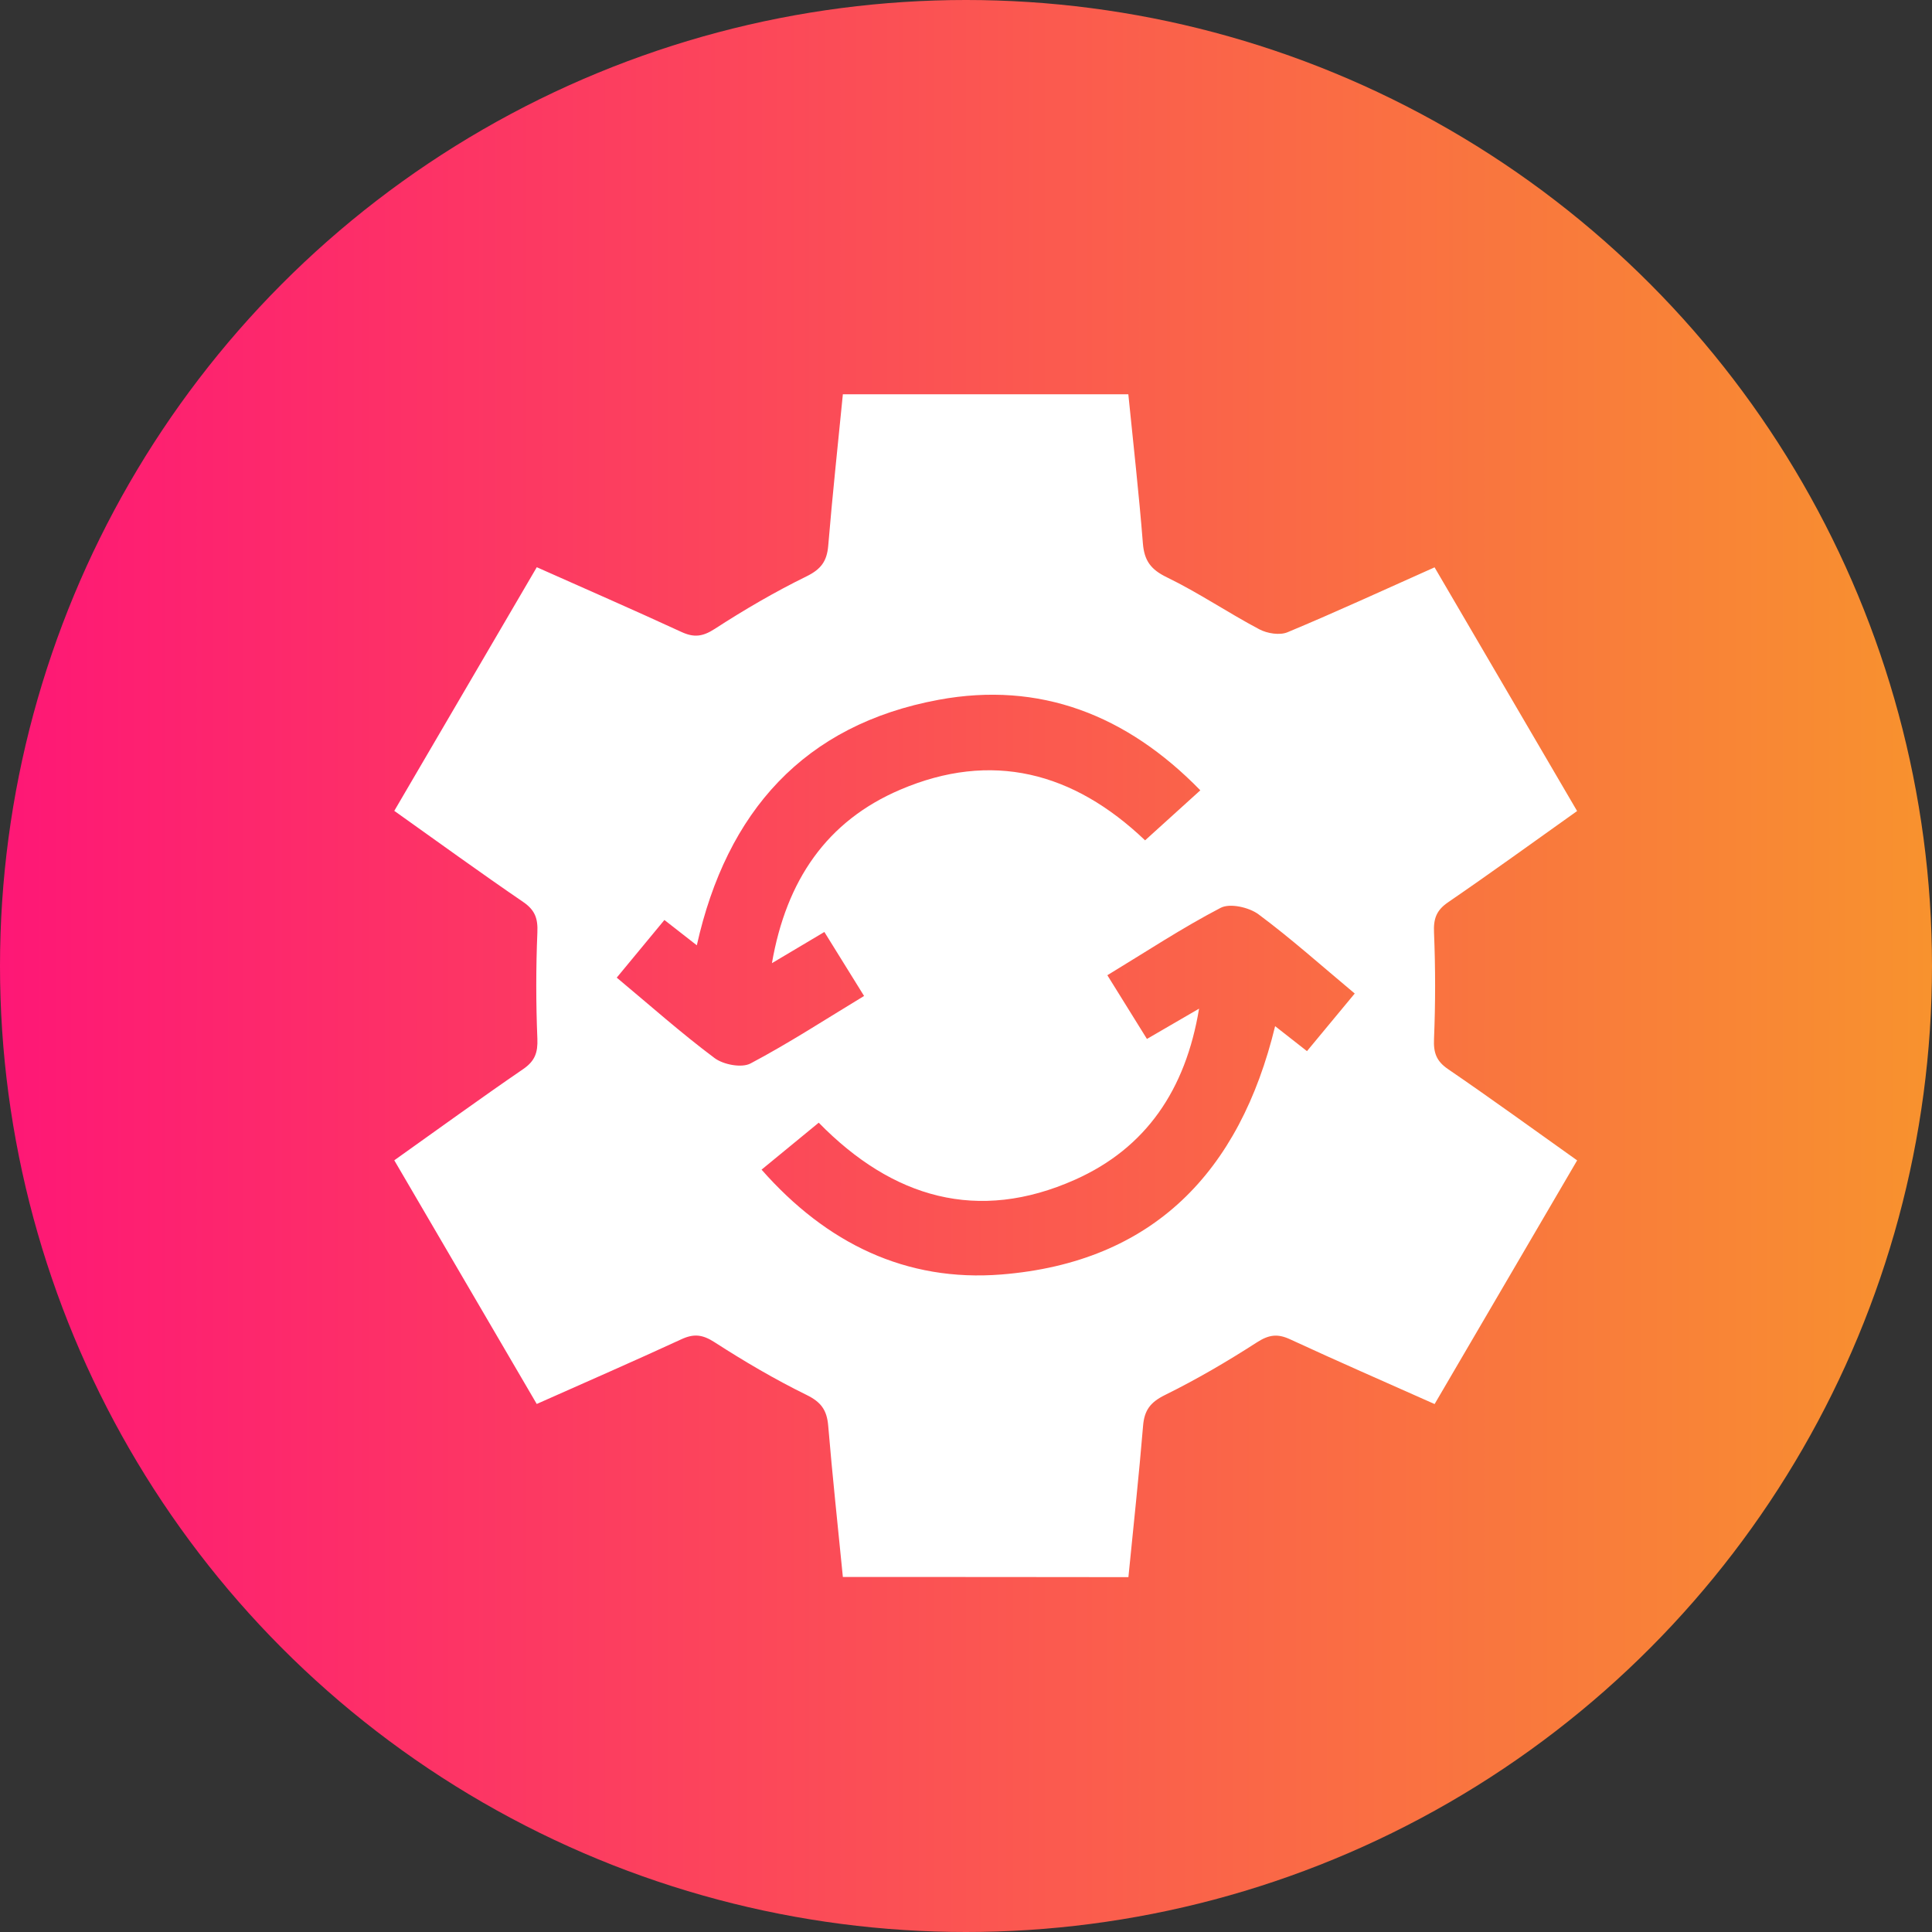 <svg width="49" height="49" viewBox="0 0 49 49" fill="none" xmlns="http://www.w3.org/2000/svg">
<rect x="0" y="0" width="49" height="49" fill="#333333" stroke="none"/>
<circle cx="24.5" cy="24.5" r="24.5" fill="url(#paint0_linear_322_1978)"/>
<path d="M21.377 39.996C21.248 38.69 21.111 37.425 21.005 36.158C20.972 35.763 20.823 35.557 20.453 35.377C19.651 34.983 18.875 34.527 18.123 34.042C17.819 33.846 17.599 33.82 17.281 33.967C16.08 34.521 14.868 35.05 13.613 35.608C12.405 33.541 11.216 31.506 10 29.428C11.108 28.641 12.178 27.862 13.27 27.114C13.568 26.909 13.643 26.696 13.629 26.342C13.592 25.446 13.592 24.547 13.629 23.651C13.645 23.297 13.571 23.084 13.272 22.878C12.179 22.131 11.108 21.353 10 20.565C11.214 18.489 12.405 16.454 13.614 14.386C14.867 14.944 16.08 15.473 17.281 16.027C17.599 16.174 17.818 16.149 18.123 15.953C18.873 15.467 19.651 15.012 20.453 14.619C20.822 14.438 20.973 14.235 21.006 13.839C21.111 12.571 21.248 11.307 21.377 10C23.78 10 26.171 10 28.617 10C28.743 11.258 28.886 12.516 28.986 13.778C29.021 14.221 29.187 14.445 29.597 14.643C30.401 15.034 31.146 15.541 31.938 15.96C32.14 16.067 32.457 16.118 32.655 16.035C33.893 15.519 35.112 14.956 36.384 14.389C37.593 16.456 38.783 18.491 39.999 20.57C38.891 21.357 37.819 22.136 36.728 22.883C36.429 23.087 36.354 23.301 36.37 23.654C36.407 24.551 36.407 25.449 36.37 26.346C36.354 26.699 36.428 26.913 36.728 27.117C37.821 27.864 38.891 28.642 40 29.43C38.784 31.508 37.595 33.544 36.385 35.61C35.131 35.051 33.919 34.523 32.718 33.967C32.398 33.819 32.177 33.852 31.875 34.047C31.123 34.532 30.347 34.986 29.544 35.382C29.178 35.563 29.023 35.765 28.991 36.162C28.886 37.43 28.748 38.694 28.619 40C26.216 39.996 23.827 39.996 21.377 39.996ZM30.411 25.582C30.071 27.637 29.067 29.116 27.267 29.919C24.8 31.02 22.635 30.385 20.765 28.474C20.279 28.873 19.817 29.253 19.315 29.665C20.963 31.537 22.982 32.517 25.398 32.324C29.242 32.015 31.442 29.725 32.34 26.026C32.623 26.248 32.867 26.438 33.148 26.659C33.554 26.169 33.947 25.695 34.359 25.198C33.518 24.495 32.746 23.804 31.917 23.188C31.677 23.011 31.193 22.901 30.958 23.025C29.982 23.533 29.06 24.143 28.085 24.734C28.446 25.314 28.76 25.82 29.089 26.35C29.536 26.091 29.932 25.862 30.411 25.582ZM30.443 20.044C28.572 18.126 26.368 17.275 23.808 17.748C20.395 18.379 18.43 20.584 17.673 23.975C17.376 23.742 17.123 23.545 16.851 23.333C16.434 23.838 16.051 24.3 15.642 24.795C16.493 25.505 17.281 26.206 18.123 26.835C18.346 27.002 18.81 27.091 19.035 26.972C20.009 26.457 20.937 25.852 21.915 25.26C21.555 24.681 21.241 24.175 20.908 23.637C20.463 23.902 20.069 24.136 19.578 24.428C19.943 22.322 20.972 20.822 22.833 20.028C25.146 19.04 27.219 19.574 29.042 21.313C29.494 20.903 29.938 20.5 30.443 20.044Z" fill="white"/>
<defs>
<linearGradient id="paint0_linear_322_1978" x1="0" y1="24.5" x2="49" y2="24.5" gradientUnits="userSpaceOnUse">
<stop stop-color="#FE1776"/>
<stop offset="1" stop-color="#F8922E"/>
</linearGradient>
</defs>
</svg>
